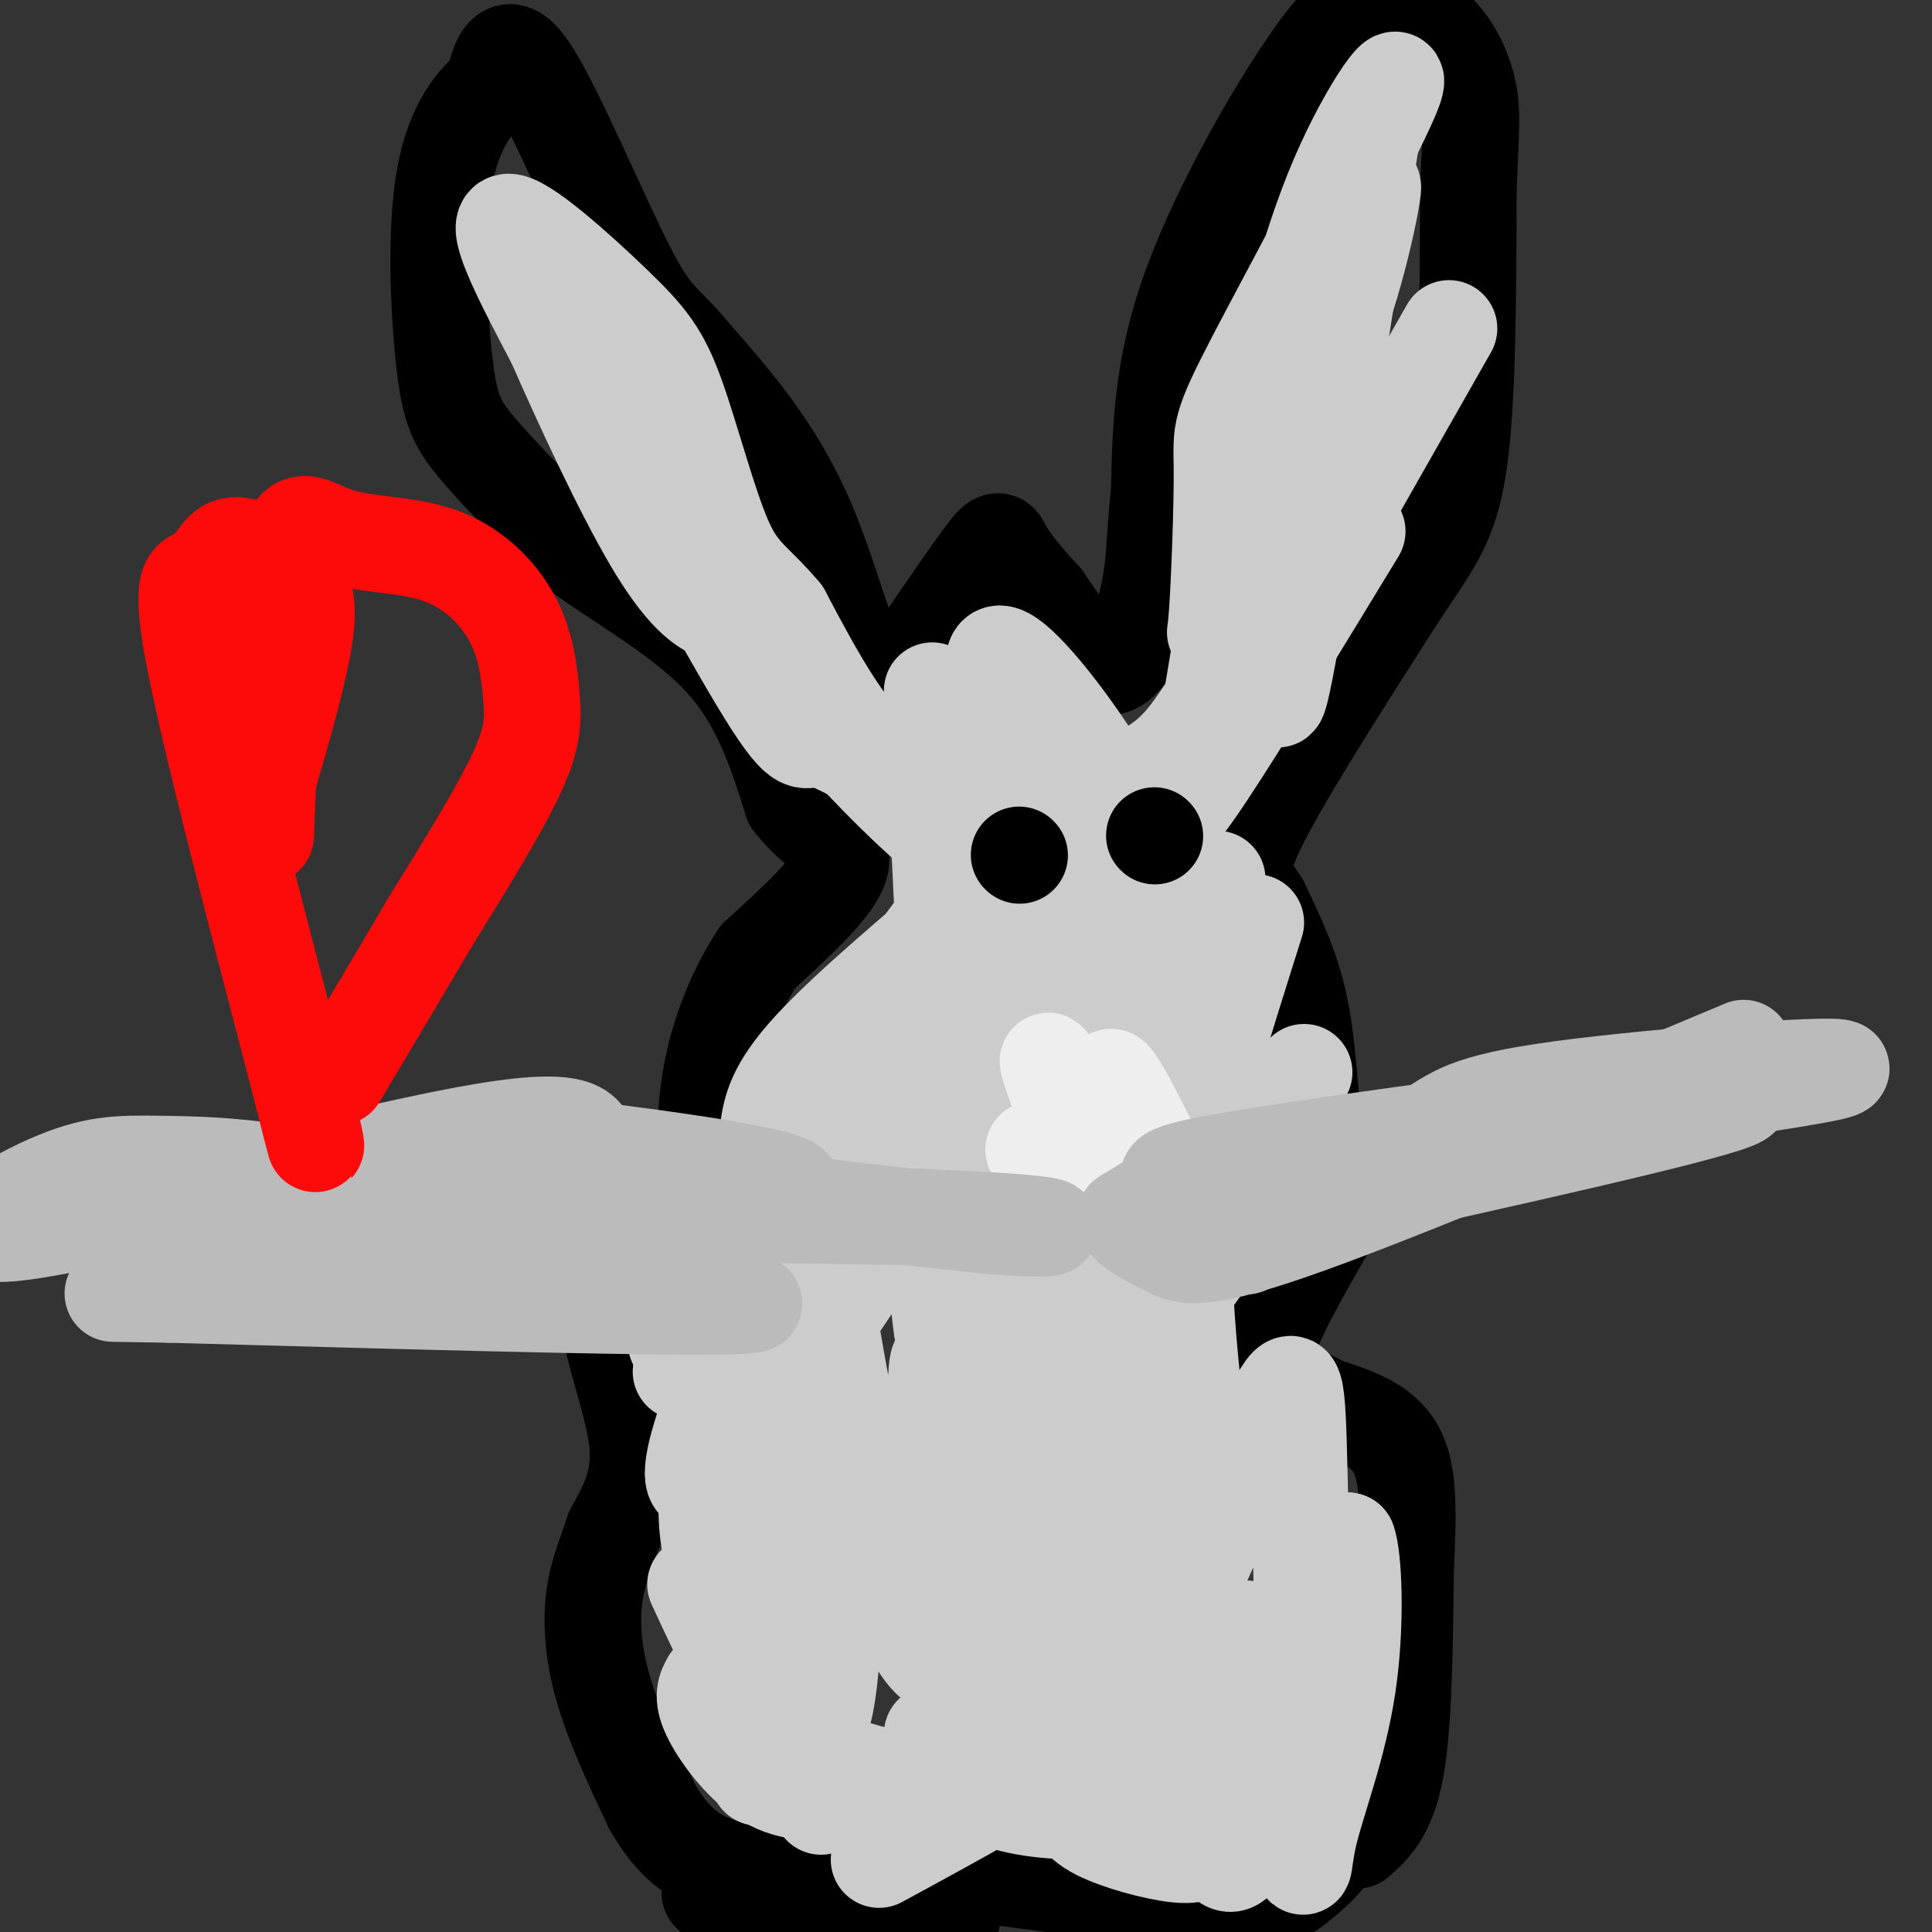 <svg viewBox='0 0 400 400' version='1.1' xmlns='http://www.w3.org/2000/svg' xmlns:xlink='http://www.w3.org/1999/xlink'><rect x="0" y="0" width="400" height="400" fill="#333333" stroke="none"/><g fill='none' stroke='#000000' stroke-width='20' stroke-linecap='round' stroke-linejoin='round'><path d='M281,381c3.167,-2.833 6.333,-5.667 8,-15c1.667,-9.333 1.833,-25.167 2,-41'/><path d='M291,325c0.533,-11.533 0.867,-19.867 -2,-25c-2.867,-5.133 -8.933,-7.067 -15,-9'/><path d='M274,291c-3.440,-1.929 -4.542,-2.250 -7,-3c-2.458,-0.750 -6.274,-1.929 -5,-8c1.274,-6.071 7.637,-17.036 14,-28'/><path d='M276,252c1.667,-7.833 -1.167,-13.417 -4,-19'/><path d='M272,233c-0.933,-7.578 -1.267,-17.022 -3,-25c-1.733,-7.978 -4.867,-14.489 -8,-21'/><path d='M261,187c-2.756,-4.467 -5.644,-5.133 -1,-15c4.644,-9.867 16.822,-28.933 29,-48'/><path d='M289,124c7.311,-11.156 11.089,-15.044 13,-28c1.911,-12.956 1.956,-34.978 2,-57'/><path d='M304,39c0.536,-12.668 0.876,-15.839 0,-20c-0.876,-4.161 -2.967,-9.313 -7,-13c-4.033,-3.687 -10.010,-5.911 -15,-4c-4.990,1.911 -8.995,7.955 -13,14'/><path d='M269,16c-6.867,10.356 -17.533,29.244 -23,45c-5.467,15.756 -5.733,28.378 -6,41'/><path d='M240,102c-1.071,9.750 -0.750,13.625 -2,20c-1.250,6.375 -4.071,15.250 -8,16c-3.929,0.750 -8.964,-6.625 -14,-14'/><path d='M216,124c-3.917,-4.202 -6.708,-7.708 -8,-10c-1.292,-2.292 -1.083,-3.369 -5,2c-3.917,5.369 -11.958,17.185 -20,29'/><path d='M183,145c-5.600,-2.156 -9.600,-22.044 -16,-37c-6.400,-14.956 -15.200,-24.978 -24,-35'/><path d='M143,73c-5.560,-6.786 -7.458,-6.250 -13,-17c-5.542,-10.750 -14.726,-32.786 -20,-41c-5.274,-8.214 -6.637,-2.607 -8,3'/><path d='M102,18c-3.451,2.687 -8.080,7.906 -10,19c-1.920,11.094 -1.132,28.064 0,38c1.132,9.936 2.609,12.839 7,18c4.391,5.161 11.695,12.581 19,20'/><path d='M118,113c9.178,6.889 22.622,14.111 31,23c8.378,8.889 11.689,19.444 15,30'/><path d='M164,166c5.311,6.711 11.089,8.489 10,13c-1.089,4.511 -9.044,11.756 -17,19'/><path d='M157,198c-4.556,6.867 -7.444,14.533 -9,21c-1.556,6.467 -1.778,11.733 -2,17'/><path d='M146,236c0.667,4.286 3.333,6.500 0,9c-3.333,2.500 -12.667,5.286 -17,10c-4.333,4.714 -3.667,11.357 -3,18'/><path d='M126,273c1.089,7.778 5.311,18.222 6,26c0.689,7.778 -2.156,12.889 -5,18'/><path d='M127,317c-1.679,5.107 -3.375,8.875 -4,14c-0.625,5.125 -0.179,11.607 2,19c2.179,7.393 6.089,15.696 10,24'/><path d='M135,374c3.600,6.311 7.600,10.089 13,12c5.400,1.911 12.200,1.956 19,2'/><path d='M147,392c17.422,2.578 34.844,5.156 43,6c8.156,0.844 7.044,-0.044 7,-2c-0.044,-1.956 0.978,-4.978 2,-8'/><path d='M199,388c10.489,0.311 35.711,5.089 50,6c14.289,0.911 17.644,-2.044 21,-5'/><path d='M270,389c6.511,-5.000 12.289,-15.000 15,-23c2.711,-8.000 2.356,-14.000 2,-20'/></g>
<g fill='none' stroke='#CCCCCC' stroke-width='20' stroke-linecap='round' stroke-linejoin='round'><path d='M284,28c-7.500,47.917 -15.000,95.833 -18,111c-3.000,15.167 -1.500,-2.417 0,-20'/><path d='M266,119c3.946,-21.522 13.810,-65.325 17,-77c3.190,-11.675 -0.295,8.780 -5,22c-4.705,13.220 -10.630,19.206 -15,28c-4.370,8.794 -7.185,20.397 -10,32'/><path d='M253,124c-1.851,7.318 -1.479,9.615 -1,3c0.479,-6.615 1.065,-22.140 1,-30c-0.065,-7.860 -0.780,-8.055 7,-23c7.780,-14.945 24.056,-44.639 28,-54c3.944,-9.361 -4.445,1.611 -11,17c-6.555,15.389 -11.278,35.194 -16,55'/><path d='M261,92c-4.500,18.833 -7.750,38.417 -11,58'/><path d='M300,68c0.000,0.000 -62.000,109.000 -62,109'/><path d='M281,110c-12.022,19.758 -24.045,39.515 -31,50c-6.955,10.485 -8.844,11.697 -12,13c-3.156,1.303 -7.581,2.697 -14,2c-6.419,-0.697 -14.834,-3.485 -19,-8c-4.166,-4.515 -4.083,-10.758 -4,-17'/><path d='M201,150c-0.667,-2.833 -0.333,-1.417 0,0'/><path d='M215,171c-5.244,-15.889 -10.489,-31.778 -9,-35c1.489,-3.222 9.711,6.222 16,15c6.289,8.778 10.644,16.889 15,25'/><path d='M274,120c-16.190,20.000 -32.381,40.000 -43,50c-10.619,10.000 -15.667,10.000 -19,10c-3.333,0.000 -4.952,0.000 -6,-1c-1.048,-1.000 -1.524,-3.000 -2,-5'/><path d='M249,148c-2.417,3.542 -4.833,7.083 -9,10c-4.167,2.917 -10.083,5.208 -15,7c-4.917,1.792 -8.833,3.083 -12,3c-3.167,-0.083 -5.583,-1.542 -8,-3'/><path d='M218,170c-11.833,-1.417 -23.667,-2.833 -33,-10c-9.333,-7.167 -16.167,-20.083 -23,-33'/><path d='M162,127c-5.778,-6.897 -8.722,-7.638 -12,-15c-3.278,-7.362 -6.889,-21.344 -10,-30c-3.111,-8.656 -5.722,-11.984 -13,-19c-7.278,-7.016 -19.222,-17.719 -22,-17c-2.778,0.719 3.611,12.859 10,25'/><path d='M115,71c5.345,12.238 13.708,30.333 20,41c6.292,10.667 10.512,13.905 14,15c3.488,1.095 6.244,0.048 9,-1'/><path d='M113,61c17.533,32.578 35.067,65.156 44,80c8.933,14.844 9.267,11.956 12,12c2.733,0.044 7.867,3.022 13,6'/><path d='M159,136c10.167,11.500 20.333,23.000 30,32c9.667,9.000 18.833,15.500 28,22'/><path d='M222,159c-10.250,28.333 -20.500,56.667 -25,76c-4.500,19.333 -3.250,29.667 -2,40'/><path d='M205,183c-3.726,3.994 -7.452,7.988 -13,17c-5.548,9.012 -12.917,23.042 -19,38c-6.083,14.958 -10.881,30.845 -14,45c-3.119,14.155 -4.560,26.577 -6,39'/><path d='M216,165c-21.412,35.059 -42.824,70.118 -57,99c-14.176,28.882 -21.116,51.587 -10,40c11.116,-11.587 40.289,-57.467 53,-76c12.711,-18.533 8.961,-9.721 8,-17c-0.961,-7.279 0.868,-30.651 -1,-37c-1.868,-6.349 -7.434,4.326 -13,15'/><path d='M196,189c-9.356,12.378 -26.244,35.822 -34,49c-7.756,13.178 -6.378,16.089 -5,19'/><path d='M205,184c-14.667,12.333 -29.333,24.667 -37,33c-7.667,8.333 -8.333,12.667 -9,17'/><path d='M207,188c-8.232,6.619 -16.464,13.238 -23,21c-6.536,7.762 -11.375,16.667 -15,26c-3.625,9.333 -6.036,19.095 -7,27c-0.964,7.905 -0.482,13.952 0,20'/><path d='M166,258c-2.244,9.022 -4.489,18.044 -5,24c-0.511,5.956 0.711,8.844 3,12c2.289,3.156 5.644,6.578 9,10'/><path d='M167,263c-5.833,15.583 -11.667,31.167 -14,41c-2.333,9.833 -1.167,13.917 0,18'/><path d='M149,281c2.500,7.250 5.000,14.500 9,20c4.000,5.500 9.500,9.250 15,13'/><path d='M140,278c0.000,0.000 25.000,14.000 25,14'/><path d='M151,270c0.000,0.000 16.000,5.000 16,5'/><path d='M141,284c0.000,0.000 15.000,-11.000 15,-11'/><path d='M230,189c-10.167,19.583 -20.333,39.167 -24,54c-3.667,14.833 -0.833,24.917 2,35'/><path d='M227,196c-5.178,33.378 -10.356,66.756 -12,89c-1.644,22.244 0.244,33.356 2,41c1.756,7.644 3.378,11.822 5,16'/><path d='M252,182c-3.333,23.167 -6.667,46.333 -7,68c-0.333,21.667 2.333,41.833 5,62'/><path d='M260,191c-7.417,23.500 -14.833,47.000 -19,67c-4.167,20.000 -5.083,36.500 -6,53'/><path d='M270,222c-16.917,24.667 -33.833,49.333 -43,64c-9.167,14.667 -10.583,19.333 -12,24'/><path d='M265,247c-0.750,-2.000 -1.500,-4.000 -10,7c-8.500,11.000 -24.750,35.000 -41,59'/><path d='M241,190c-3.383,15.035 -6.766,30.070 -9,44c-2.234,13.930 -3.321,26.754 -3,41c0.321,14.246 2.048,29.912 4,40c1.952,10.088 4.129,14.596 7,19c2.871,4.404 6.435,8.702 10,13'/><path d='M239,197c-3.083,44.583 -6.167,89.167 -6,114c0.167,24.833 3.583,29.917 7,35'/><path d='M243,337c8.354,-18.890 16.708,-37.780 21,-46c4.292,-8.220 4.522,-5.770 5,14c0.478,19.770 1.206,56.861 2,62c0.794,5.139 1.656,-21.675 3,-35c1.344,-13.325 3.172,-13.163 5,-13'/><path d='M279,319c1.259,3.082 1.906,17.285 0,30c-1.906,12.715 -6.365,23.940 -8,31c-1.635,7.060 -0.447,9.953 -3,0c-2.553,-9.953 -8.847,-32.754 -10,-40c-1.153,-7.246 2.834,1.063 5,8c2.166,6.937 2.511,12.500 1,19c-1.511,6.500 -4.877,13.935 -7,17c-2.123,3.065 -3.002,1.760 -5,0c-1.998,-1.760 -5.115,-3.974 -8,-12c-2.885,-8.026 -5.539,-21.865 -6,-27c-0.461,-5.135 1.269,-1.568 3,2'/><path d='M241,347c3.840,5.198 11.941,17.195 14,24c2.059,6.805 -1.923,8.420 -4,10c-2.077,1.580 -2.247,3.124 -6,3c-3.753,-0.124 -11.087,-1.918 -16,-4c-4.913,-2.082 -7.404,-4.452 -7,-10c0.404,-5.548 3.702,-14.274 7,-23'/><path d='M267,359c-4.810,4.571 -9.619,9.143 -17,12c-7.381,2.857 -17.333,4.000 -26,4c-8.667,0.000 -16.048,-1.143 -21,-4c-4.952,-2.857 -7.476,-7.429 -10,-12'/><path d='M250,366c-15.917,-5.500 -31.833,-11.000 -42,-16c-10.167,-5.000 -14.583,-9.500 -19,-14'/><path d='M224,309c-4.686,-1.582 -9.372,-3.163 -12,-11c-2.628,-7.837 -3.198,-21.928 -2,-23c1.198,-1.072 4.163,10.876 7,27c2.837,16.124 5.545,36.426 4,46c-1.545,9.574 -7.342,8.422 -12,3c-4.658,-5.422 -8.177,-15.114 -10,-31c-1.823,-15.886 -1.949,-37.968 -2,-46c-0.051,-8.032 -0.025,-2.016 0,4'/><path d='M197,278c0.191,10.227 0.668,33.796 0,38c-0.668,4.204 -2.482,-10.955 -3,-22c-0.518,-11.045 0.259,-17.976 2,-6c1.741,11.976 4.446,42.860 2,53c-2.446,10.140 -10.043,-0.462 -16,-20c-5.957,-19.538 -10.273,-48.011 -12,-58c-1.727,-9.989 -0.863,-1.495 0,7'/><path d='M170,270c-1.439,24.351 -5.037,81.729 -8,81c-2.963,-0.729 -5.292,-59.564 -8,-76c-2.708,-16.436 -5.795,9.527 -7,24c-1.205,14.473 -0.529,17.457 0,21c0.529,3.543 0.912,7.646 5,17c4.088,9.354 11.882,23.958 16,22c4.118,-1.958 4.559,-20.479 5,-39'/><path d='M173,320c1.833,-9.000 3.917,-12.000 6,-15'/><path d='M158,300c-1.917,13.833 -3.833,27.667 -4,39c-0.167,11.333 1.417,20.167 3,29'/><path d='M144,328c5.333,11.583 10.667,23.167 18,30c7.333,6.833 16.667,8.917 26,11'/><path d='M182,385c16.417,-8.917 32.833,-17.833 39,-23c6.167,-5.167 2.083,-6.583 -2,-8'/><path d='M189,369c-5.393,0.839 -10.786,1.679 -16,2c-5.214,0.321 -10.250,0.125 -15,-3c-4.750,-3.125 -9.214,-9.179 -11,-13c-1.786,-3.821 -0.893,-5.411 0,-7'/><path d='M170,374c-6.036,-10.411 -12.071,-20.821 -15,-25c-2.929,-4.179 -2.750,-2.125 -1,-13c1.750,-10.875 5.071,-34.679 10,-51c4.929,-16.321 11.464,-25.161 18,-34'/><path d='M150,328c7.167,-34.083 14.333,-68.167 19,-84c4.667,-15.833 6.833,-13.417 9,-11'/><path d='M146,295c0.583,-10.226 1.167,-20.452 6,-34c4.833,-13.548 13.917,-30.417 23,-44c9.083,-13.583 18.167,-23.881 28,-32c9.833,-8.119 20.417,-14.060 31,-20'/><path d='M197,227c0.000,0.000 -4.000,-84.000 -4,-84'/></g>
<g fill='none' stroke='#EEEEEE' stroke-width='20' stroke-linecap='round' stroke-linejoin='round'><path d='M214,238c0.000,0.000 0.100,0.100 0.1,0.1'/><path d='M225,236c0.000,0.000 0.100,0.100 0.1,0.1'/><path d='M233,238c-1.917,-7.417 -3.833,-14.833 -3,-15c0.833,-0.167 4.417,6.917 8,14'/><path d='M225,235c-4.200,-8.578 -8.400,-17.156 -8,-15c0.400,2.156 5.400,15.044 7,19c1.600,3.956 -0.200,-1.022 -2,-6'/></g>
<g fill='none' stroke='#000000' stroke-width='20' stroke-linecap='round' stroke-linejoin='round'><path d='M239,173c0.000,0.000 0.100,0.100 0.1,0.1'/><path d='M211,177c0.000,0.000 0.100,0.100 0.1,0.1'/></g>
<g fill='none' stroke='#BBBBBB' stroke-width='20' stroke-linecap='round' stroke-linejoin='round'><path d='M258,258c6.075,-4.896 12.150,-9.793 19,-13c6.850,-3.207 14.475,-4.726 22,-7c7.525,-2.274 14.949,-5.305 30,-8c15.051,-2.695 37.729,-5.056 30,-2c-7.729,3.056 -45.864,11.528 -84,20'/><path d='M275,248c-15.500,4.333 -12.250,5.167 -9,6'/><path d='M272,248c9.050,-5.107 18.100,-10.214 24,-14c5.900,-3.786 8.650,-6.252 31,-9c22.350,-2.748 64.300,-5.778 52,-3c-12.300,2.778 -78.850,11.363 -110,16c-31.150,4.637 -26.900,5.325 -27,7c-0.100,1.675 -4.550,4.338 -9,7'/><path d='M233,252c-0.012,2.167 4.458,4.083 8,6c3.542,1.917 6.155,3.833 26,-3c19.845,-6.833 56.923,-22.417 94,-38'/><path d='M125,263c-20.065,-7.159 -40.131,-14.317 -56,-18c-15.869,-3.683 -27.542,-3.890 -36,-4c-8.458,-0.110 -13.700,-0.122 -23,4c-9.300,4.122 -22.658,12.379 -5,10c17.658,-2.379 66.331,-15.394 91,-20c24.669,-4.606 25.335,-0.803 26,3'/><path d='M122,238c21.131,2.702 60.958,7.958 32,10c-28.958,2.042 -126.702,0.869 -132,1c-5.298,0.131 81.851,1.565 169,3'/><path d='M191,252c32.918,1.287 30.713,3.003 17,2c-13.713,-1.003 -38.933,-4.725 -58,-6c-19.067,-1.275 -31.979,-0.104 -46,1c-14.021,1.104 -29.150,2.141 -38,4c-8.850,1.859 -11.421,4.539 14,8c25.421,3.461 78.835,7.703 76,9c-2.835,1.297 -61.917,-0.352 -121,-2'/><path d='M35,268c-20.167,-0.333 -10.083,-0.167 0,0'/></g>
<g fill='none' stroke='#FD0A0A' stroke-width='20' stroke-linecap='round' stroke-linejoin='round'><path d='M55,173c0.969,-24.016 1.937,-48.032 4,-58c2.063,-9.968 5.220,-5.889 11,-4c5.780,1.889 14.181,1.589 21,4c6.819,2.411 12.055,7.533 15,13c2.945,5.467 3.601,11.280 4,16c0.399,4.720 0.543,8.349 -3,16c-3.543,7.651 -10.771,19.326 -18,31'/><path d='M89,191c-6.167,10.500 -12.583,21.250 -19,32'/><path d='M52,173c4.803,-15.947 9.607,-31.895 11,-41c1.393,-9.105 -0.624,-11.368 -4,-14c-3.376,-2.632 -8.111,-5.633 -11,-5c-2.889,0.633 -3.932,4.901 -6,6c-2.068,1.099 -5.162,-0.972 -2,16c3.162,16.972 12.581,52.986 22,89'/><path d='M62,224c4.167,16.667 3.583,13.833 3,11'/></g>
</svg>